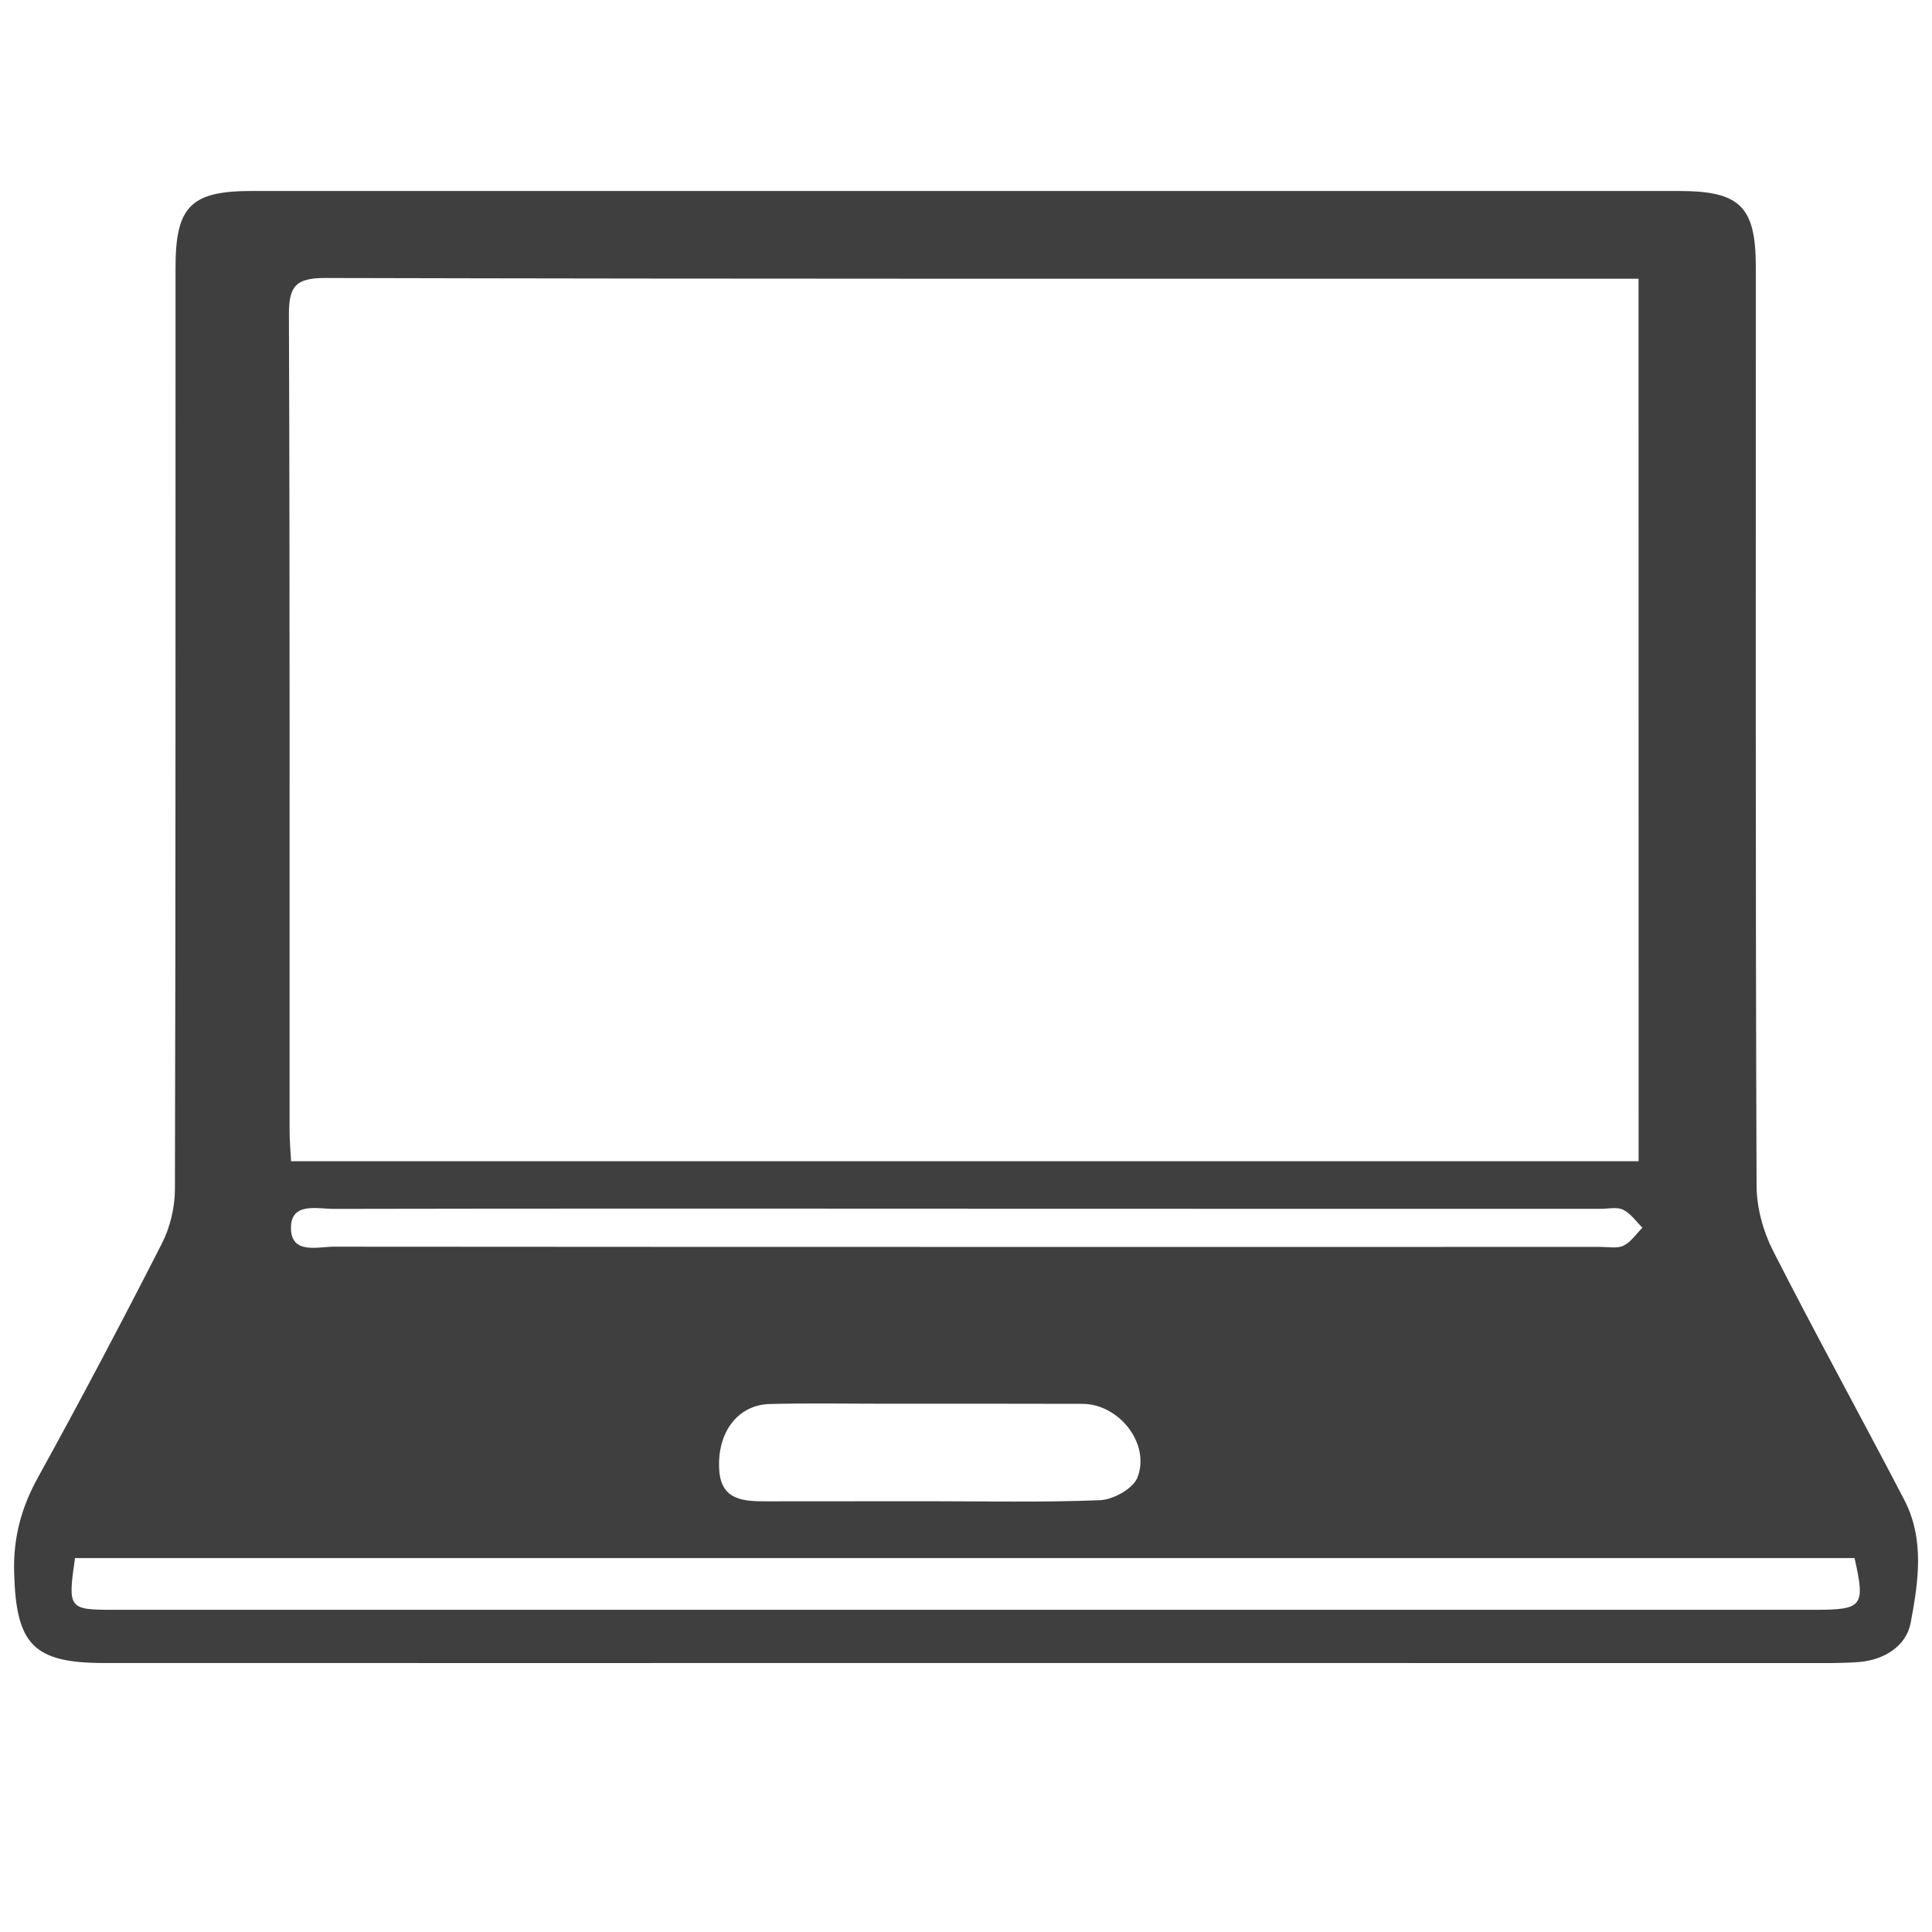 <svg xmlns="http://www.w3.org/2000/svg" xmlns:xlink="http://www.w3.org/1999/xlink" id="Layer_1" x="0px" y="0px" width="35px" height="35px" viewBox="0 0 35 35" xml:space="preserve"><g>	<path fill-rule="evenodd" clip-rule="evenodd" fill="#3F3F3F" d="M17.497,30.127c-5.203,0-10.406,0.002-15.609,0  c-1.29,0-1.597-0.339-1.632-1.639c-0.017-0.635,0.131-1.181,0.435-1.729c0.771-1.396,1.515-2.808,2.24-4.228  c0.15-0.293,0.237-0.654,0.238-0.983c0.014-5.568,0.01-11.135,0.011-16.702c0-1.106,0.278-1.386,1.377-1.386  c8.619,0,17.239,0,25.859,0c1.104,0,1.392,0.279,1.392,1.373c0.001,5.549-0.007,11.099,0.014,16.646  c0.001,0.396,0.118,0.824,0.298,1.179c0.77,1.513,1.59,3,2.375,4.508c0.376,0.718,0.258,1.495,0.118,2.236  c-0.081,0.42-0.479,0.67-0.936,0.707c-0.311,0.024-0.624,0.019-0.936,0.019C27.659,30.129,22.577,30.127,17.497,30.127z   M29.684,5.049c-0.203,0-0.373,0-0.542,0c-7.75,0-15.502,0.006-23.253-0.013c-0.542-0.001-0.657,0.16-0.655,0.672  c0.019,4.924,0.01,9.849,0.012,14.772c0,0.186,0.018,0.369,0.027,0.556c8.178,0,16.3,0,24.412,0  C29.684,15.694,29.684,10.396,29.684,5.049z M1.359,28.226c-0.133,0.915-0.116,0.937,0.687,0.937c10.277,0,20.555,0,30.832,0  c0.868,0,0.916-0.063,0.719-0.937C22.861,28.226,12.123,28.226,1.359,28.226z M17.547,21.898c0-0.002,0-0.002,0-0.002  c-3.833,0-7.665-0.004-11.498,0.004c-0.306,0-0.783-0.128-0.778,0.351c0.005,0.481,0.489,0.332,0.787,0.334  c7.649,0.006,15.297,0.004,22.946,0.004c0.138,0,0.297,0.033,0.41-0.024c0.134-0.066,0.229-0.213,0.34-0.324  c-0.114-0.113-0.212-0.258-0.35-0.326c-0.111-0.053-0.271-0.016-0.41-0.016C25.179,21.898,21.362,21.898,17.547,21.898z   M16.766,27.196c1.057,0,2.114,0.024,3.167-0.019c0.236-0.011,0.592-0.208,0.672-0.408c0.241-0.612-0.33-1.334-0.995-1.337  c-1.177-0.004-2.354-0.002-3.532-0.002c-0.709,0-1.42-0.013-2.129,0.005c-0.579,0.012-0.966,0.511-0.919,1.203  c0.038,0.556,0.464,0.56,0.88,0.56C14.862,27.196,15.814,27.196,16.766,27.196z"></path></g></svg>